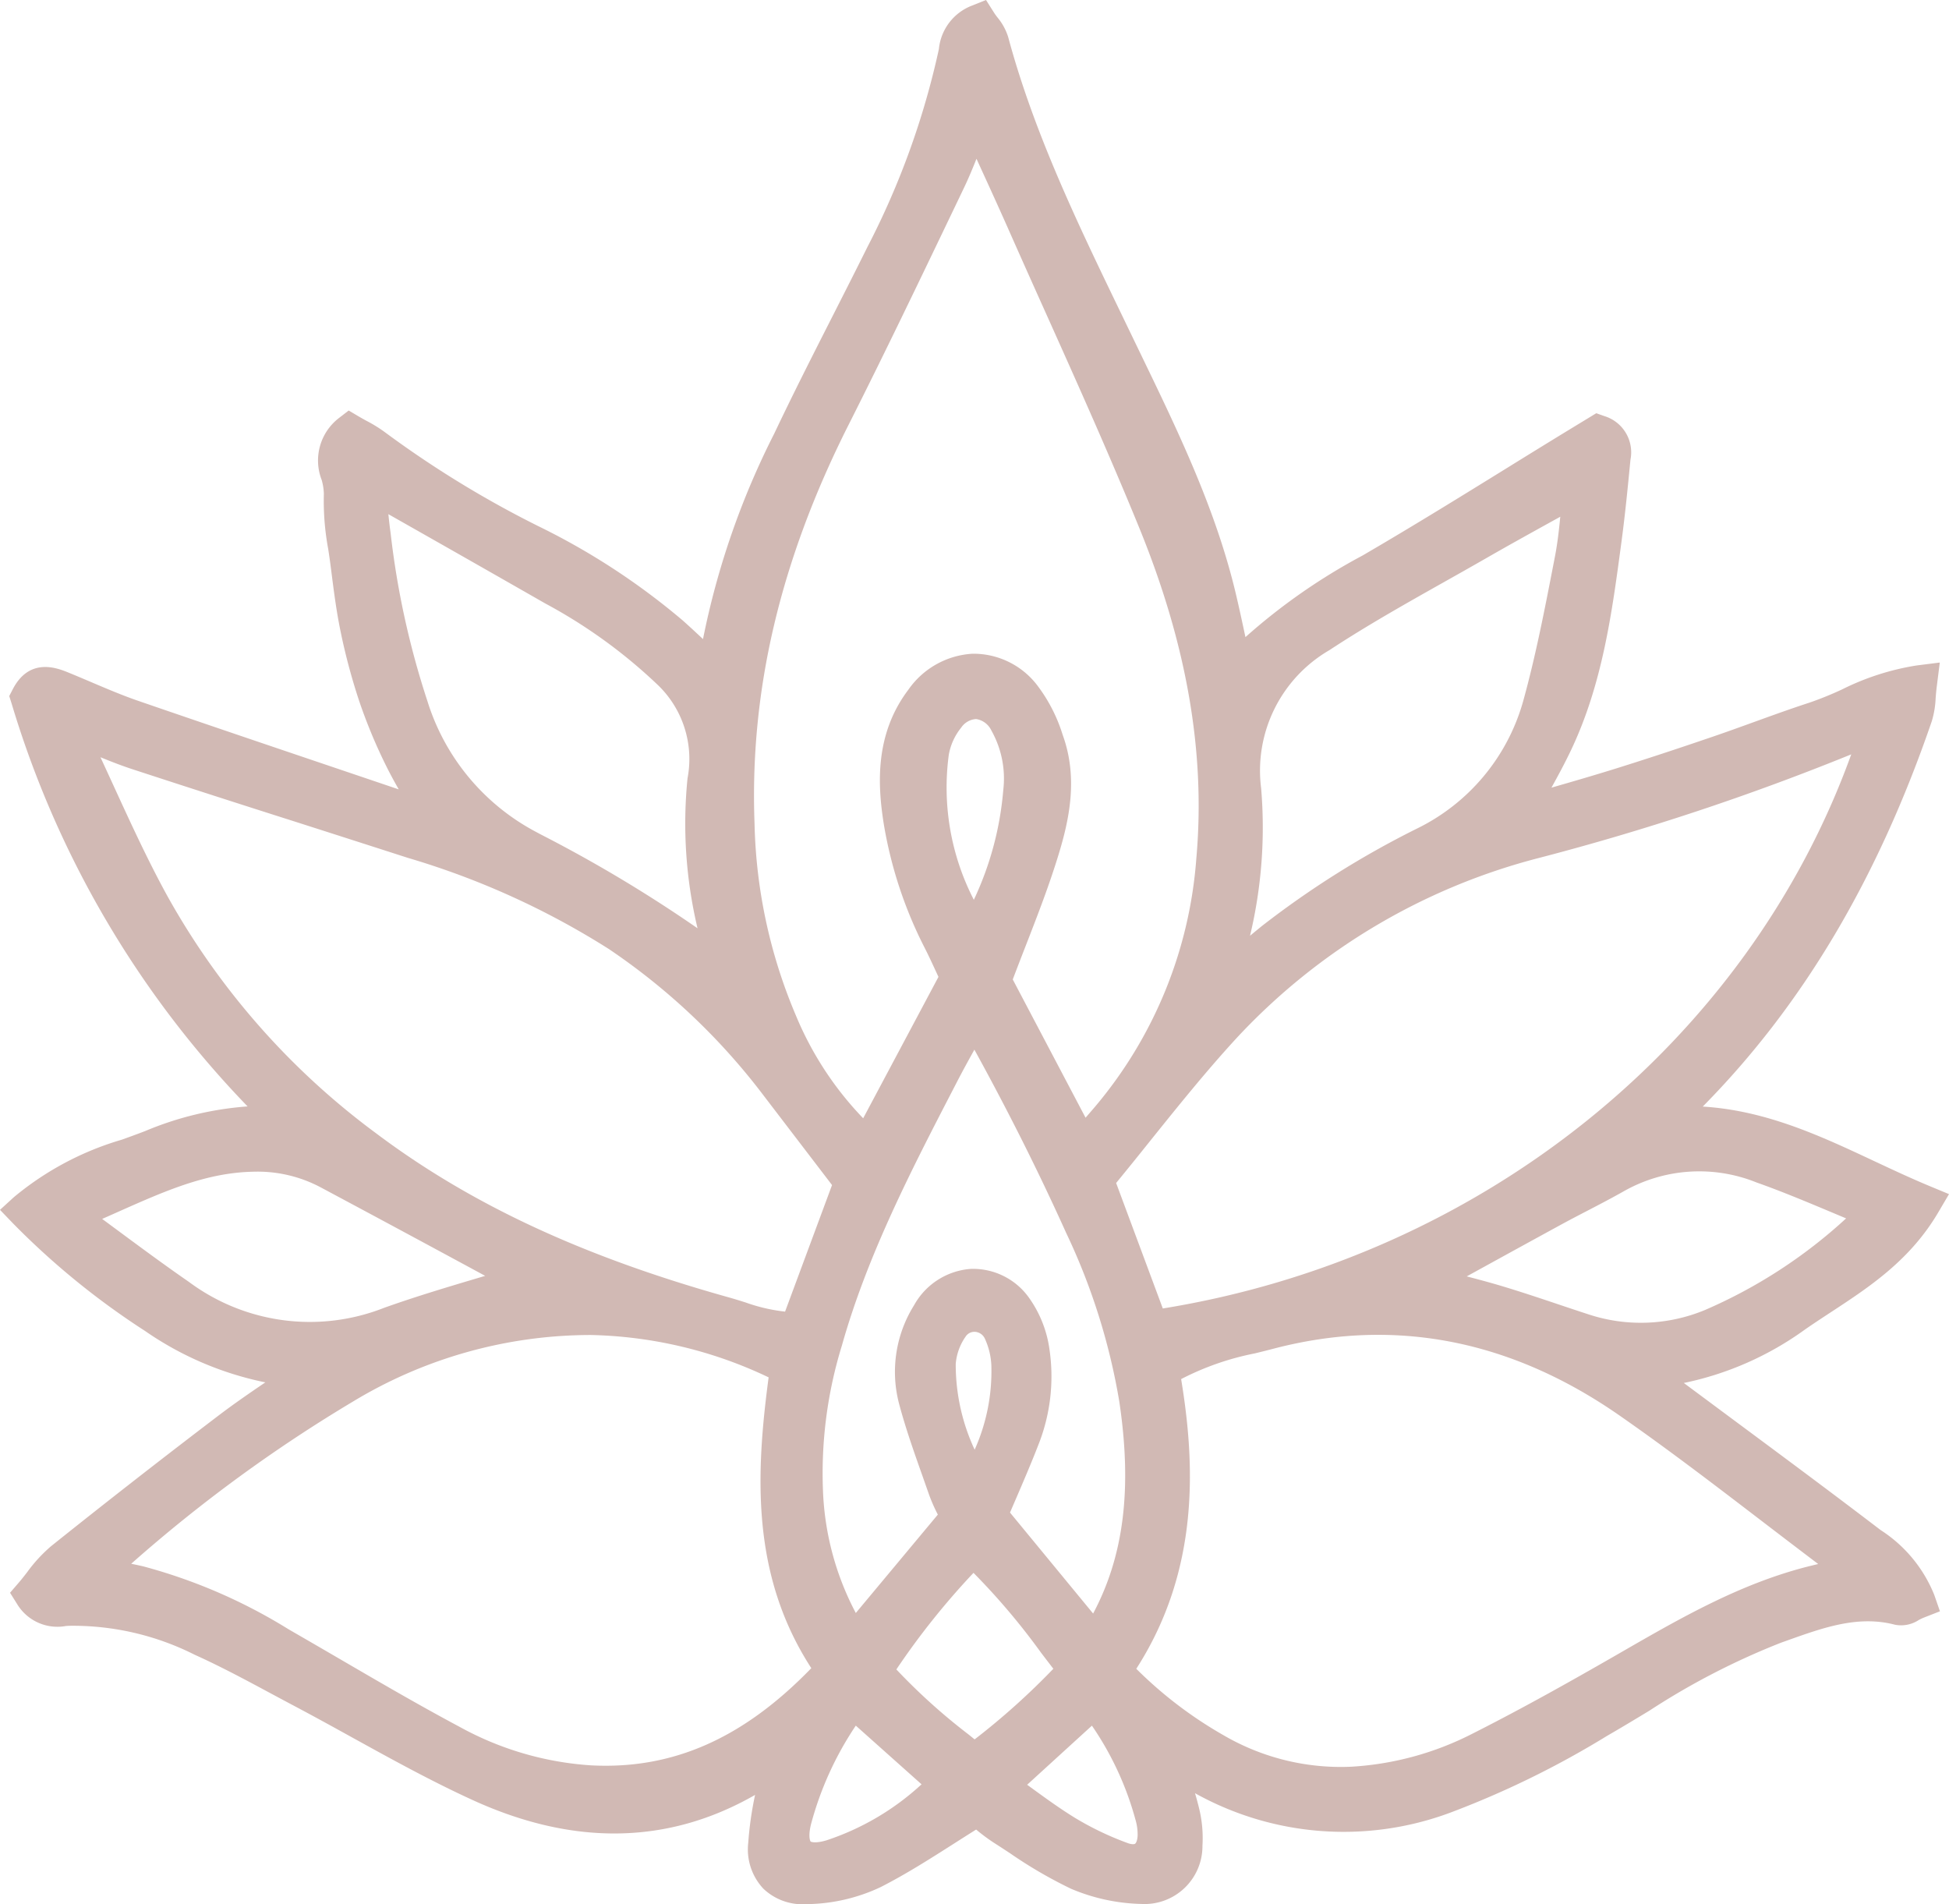 <svg xmlns="http://www.w3.org/2000/svg" width="133.461" height="130.378" viewBox="0 0 133.461 130.378"><defs><style>.ade04577-671a-4356-9e19-77907f29dd41{fill:#d1b9b4;}</style></defs><g id="f912c04c-e090-4d1b-811a-296e3c739cb5" data-name="Capa 2"><g id="e6cfab5f-a8e2-4c2f-aacd-42e5362d42b9" data-name="Capa 1"><path class="ade04577-671a-4356-9e19-77907f29dd41" d="M128.774,104.758c-3.257-2.489-6.601-4.968-9.834-7.366l-3.623-2.69-.015-.011a21.595,21.595,0,0,0,8.302-3.664c.569-.395,1.151-.776,1.736-1.16,2.683-1.757,5.455-3.574,7.393-6.87l.728-1.237-1.325-.55c-1.282-.533-2.559-1.131-3.794-1.71-3.649-1.711-7.399-3.469-11.744-3.734,6.837-6.923,11.977-15.574,15.685-26.386a6.284,6.284,0,0,0,.263-1.572c.02-.252.043-.531.083-.846l.201-1.599-1.598.202a17.529,17.529,0,0,0-5.074,1.629,22.76,22.76,0,0,1-2.235.909c-1.288.419-2.574.885-3.818,1.335-.934.338-1.868.677-2.809.998-2.66.909-4.844,1.625-6.869,2.254-1.371.425-2.751.826-4.189,1.24.472-.851.917-1.68,1.322-2.529,2.17-4.545,2.824-9.45,3.458-14.193l.029-.216c.244-1.834.425-3.696.601-5.513a2.594,2.594,0,0,0-1.783-2.988l-.559-.197-2.107,1.282Q105.171,30.817,103.15,32.07c-3.071,1.899-6.247,3.861-9.41,5.71l-.45.263a40.996,40.996,0,0,0-8.006,5.58c-.208-.974-.418-1.948-.646-2.917-1.362-5.777-3.937-11.104-6.426-16.255l-1.478-3.063c-2.915-6.036-5.93-12.278-7.697-18.852a3.926,3.926,0,0,0-.74-1.349c-.079-.104-.157-.206-.223-.31L67.519,0l-.964.385A3.552,3.552,0,0,0,64.292,3.359,54.686,54.686,0,0,1,59.409,16.89c-.789,1.59-1.594,3.174-2.398,4.757-1.33,2.619-2.707,5.327-3.989,8.032a54.705,54.705,0,0,0-4.883,14.078c-.467-.438-.919-.857-1.379-1.268a47.538,47.538,0,0,0-9.888-6.459,70.507,70.507,0,0,1-10.49-6.419,9.487,9.487,0,0,0-1.283-.796c-.166-.091-.332-.182-.493-.277l-.729-.43-.67.516a3.667,3.667,0,0,0-1.179,4.239,3.857,3.857,0,0,1,.149.941A17.998,17.998,0,0,0,22.476,37.6c.058.384.115.767.164,1.149l.046.357c.174,1.371.354,2.789.647,4.184a41.845,41.845,0,0,0,1.266,4.718,36.06,36.06,0,0,0,1.78,4.304c.283.58.59,1.145.925,1.736l-2.76-.934c-5.18-1.751-10.126-3.422-15.062-5.122-1.089-.374-2.14-.822-3.253-1.295-.518-.22-1.035-.44-1.555-.652C3.948,45.751,2.023,44.965.87,47.199l-.237.459.156.492a67.61,67.61,0,0,0,16.165,27.605,22.203,22.203,0,0,0-7.013,1.687c-.525.203-1.057.395-1.589.587A20.568,20.568,0,0,0,.945,81.973L0,82.837l.888.924a52.751,52.751,0,0,0,9.041,7.366,22.203,22.203,0,0,0,8.242,3.522c-1.115.756-2.179,1.49-3.197,2.264-3.862,2.938-7.723,5.949-11.473,8.95a10.277,10.277,0,0,0-1.649,1.794c-.187.24-.371.478-.562.699l-.602.698.489.781A3.223,3.223,0,0,0,4.516,111.33l.193-.013a18.521,18.521,0,0,1,8.622,1.982c1.759.791,3.509,1.732,5.202,2.641q.816.439,1.634.873c1.324.7,2.638,1.425,3.95,2.15,2.679,1.479,5.448,3.008,8.293,4.305,6.908,3.145,13.386,3.018,19.296-.373a23.386,23.386,0,0,0-.468,3.274,3.931,3.931,0,0,0,1.041,3.153,3.889,3.889,0,0,0,2.86,1.057c.117,0,.237-.003.362-.011a12.17,12.17,0,0,0,4.812-1.165c1.758-.898,3.387-1.937,5.112-3.037q.7-.447,1.418-.899a12.303,12.303,0,0,0,1.203.896c.37.236.738.478,1.106.719a30.773,30.773,0,0,0,4.191,2.44,13.083,13.083,0,0,0,4.818,1.04,3.966,3.966,0,0,0,4.179-3.982,8.587,8.587,0,0,0-.24-2.606c-.082-.334-.172-.663-.27-.996a20.913,20.913,0,0,0,17.422,1.354,62.65,62.65,0,0,0,10.781-5.271c.975-.562,1.938-1.144,2.902-1.727a49.833,49.833,0,0,1,9.032-4.664l.416-.148c2.505-.894,4.875-1.737,7.38-1.078h.001a2.198,2.198,0,0,0,1.623-.321,3.574,3.574,0,0,1,.335-.161l1.119-.438-.394-1.136A9.486,9.486,0,0,0,128.774,104.758ZM77.208,126.189a20.55,20.55,0,0,1-3.589-1.718c-1.021-.625-2.013-1.346-3.062-2.109-.073-.054-.147-.107-.222-.161l4.436-4.047a21.185,21.185,0,0,1,2.983,6.442,3.59,3.59,0,0,1,.147,1.083c-.016.363-.123.527-.177.562C77.675,126.274,77.511,126.302,77.208,126.189Zm-21.699-.104c-.043-.041-.173-.379.027-1.184a22.476,22.476,0,0,1,3.066-6.749l4.503,4.018a17.863,17.863,0,0,1-6.519,3.838C55.86,126.224,55.546,126.122,55.509,126.085Zm-15.03-5.213a21.505,21.505,0,0,1-9.009-2.638c-2.768-1.477-5.534-3.089-8.209-4.649q-1.748-1.018-3.498-2.028A37.036,37.036,0,0,0,9.821,107.25c-.276-.065-.555-.124-.837-.181a101.284,101.284,0,0,1,15.2-11.114A31.486,31.486,0,0,1,40.459,91.406a29.657,29.657,0,0,1,12.174,2.9c-.881,6.614-1.214,13.532,2.923,19.911C50.88,119.046,46.047,121.163,40.478,120.872ZM7.877,84.109q-.434-.321-.881-.651.546-.24,1.082-.48c3.232-1.437,6.024-2.677,9.222-2.751a9.21,9.21,0,0,1,4.679,1.08q5.629,3.008,11.244,6.05c-.105.031-.211.062-.316.094-2.171.645-4.415,1.313-6.601,2.093a13.875,13.875,0,0,1-13.355-1.763v-.001C11.291,86.634,9.633,85.408,7.877,84.109ZM47.765,63.558a94.787,94.787,0,0,0-10.773-6.444L36.594,56.9a15.245,15.245,0,0,1-7.332-8.916,57.509,57.509,0,0,1-2.511-11.457c-.061-.434-.111-.87-.157-1.323L28.702,36.4q4.327,2.454,8.646,4.924A35.391,35.391,0,0,1,44.98,46.837a7.03,7.03,0,0,1,2.1,6.451A30.976,30.976,0,0,0,47.765,63.558ZM86.359,53.98a9.539,9.539,0,0,1,4.678-9.467c2.538-1.671,5.258-3.202,7.888-4.683.947-.533,1.895-1.066,2.837-1.607,1.582-.909,3.181-1.793,4.846-2.713l.234-.13c-.091.94-.193,1.84-.364,2.722l-.094.486c-.603,3.11-1.226,6.327-2.077,9.399a13.882,13.882,0,0,1-7.311,8.761,63.014,63.014,0,0,0-10.583,6.653c-.272.221-.542.443-.815.669A31.91,31.91,0,0,0,86.359,53.98Zm19.046,4.757A171.185,171.185,0,0,0,126.767,51.65C119.652,71.365,101.468,86.053,79.625,89.59l-3.196-8.591q1.156-1.412,2.287-2.829c2.02-2.515,3.929-4.891,6.028-7.166A42.856,42.856,0,0,1,105.405,58.737ZM108.796,90c-.694-.226-1.387-.458-2.079-.69-1.272-.427-2.587-.868-3.904-1.262-.79-.236-1.575-.447-2.378-.655l1.829-1.005q2.336-1.285,4.676-2.562c.578-.315,1.163-.618,1.748-.922.828-.431,1.657-.862,2.47-1.321a10.482,10.482,0,0,1,9.117-.623c1.72.607,3.441,1.329,5.265,2.094q.432.182.876.367a34.415,34.415,0,0,1-9.664,6.273A11.451,11.451,0,0,1,108.796,90ZM68.7,54.099a21.778,21.778,0,0,1-2.015,7.509,16.785,16.785,0,0,1-1.714-9.934,4.071,4.071,0,0,1,.846-1.851,1.33,1.33,0,0,1,.992-.589c.019,0,.04.001.059.002a1.393,1.393,0,0,1,1.018.78A6.71,6.71,0,0,1,68.7,54.099Zm-.814,39.456a13.118,13.118,0,0,1-1.145,5.704,13.81,13.81,0,0,1-1.296-5.877,3.785,3.785,0,0,1,.672-1.858.712.712,0,0,1,.608-.336c.018,0,.036.001.053.002a.794.794,0,0,1,.664.47A4.888,4.888,0,0,1,67.887,93.555Zm6.967,16.922-5.691-6.913q.196-.461.396-.92c.519-1.206,1.055-2.452,1.542-3.707a12.691,12.691,0,0,0,.765-6.542,7.945,7.945,0,0,0-1.395-3.529,4.697,4.697,0,0,0-4.018-1.985,4.848,4.848,0,0,0-3.863,2.493,8.594,8.594,0,0,0-1.019,6.757c.451,1.691,1.04,3.35,1.608,4.954L63.63,102.37a11.431,11.431,0,0,0,.59,1.333L58.603,110.44a19.439,19.439,0,0,1-2.248-8.375,29.633,29.633,0,0,1,1.299-9.95C59.397,85.93,62.406,80.114,65.317,74.49l.237-.459c.368-.712.755-1.416,1.169-2.162,2.35,4.277,4.41,8.393,6.274,12.524a43.602,43.602,0,0,1,3.646,11.553C77.534,101.894,76.966,106.513,74.853,110.477Zm7.072-51.762a29.72,29.72,0,0,1-6.94,17.06q-.324.379-.65.753L69.35,67.062q.434-1.145.871-2.262c.836-2.151,1.625-4.183,2.275-6.318.731-2.397,1.335-5.241.275-8.159a10.958,10.958,0,0,0-1.786-3.456,5.503,5.503,0,0,0-4.391-2.107,5.759,5.759,0,0,0-4.398,2.472C59.917,50.25,60.093,53.671,60.501,56.314a29.037,29.037,0,0,0,2.847,8.642c.269.532.518,1.074.777,1.634l.138.295-5.156,9.682a22.62,22.62,0,0,1-4.62-7.07A35.521,35.521,0,0,1,51.668,56.371c-.341-9.094,1.765-18.017,6.438-27.28,2.496-4.947,4.929-10.022,7.282-14.931l.614-1.282c.312-.651.591-1.318.864-2.007.779,1.701,1.511,3.298,2.221,4.904q1.266,2.858,2.549,5.708c2.143,4.775,4.357,9.712,6.364,14.627C81.27,44.115,82.553,51.509,81.926,58.715Zm-54,.021a54.488,54.488,0,0,1,13.777,6.249,44.456,44.456,0,0,1,10.569,10l4.704,6.154-3.216,8.667a11.936,11.936,0,0,1-2.719-.633c-.371-.117-.742-.233-1.113-.337C39.916,86.038,32.227,82.461,25.73,77.578A51.058,51.058,0,0,1,11.463,61.353v0C10.122,58.913,8.93,56.312,7.776,53.796q-.447-.976-.897-1.949c.744.304,1.474.587,2.22.831q5.562,1.818,11.137,3.589Q24.082,57.498,27.926,58.736ZM61.38,114.304a51.536,51.536,0,0,1,5.282-6.612,46.325,46.325,0,0,1,4.614,5.451c.282.37.565.742.854,1.115a49.119,49.119,0,0,1-5.391,4.836q-.212-.171-.424-.343A41.277,41.277,0,0,1,61.38,114.304Zm19.5-19.879a18.859,18.859,0,0,1,5.05-1.76c.421-.104.84-.207,1.256-.316,8.258-2.17,16.233-.634,23.703,4.562,3.326,2.313,6.612,4.829,9.791,7.262q1.907,1.46,3.823,2.913c-.189.045-.374.09-.558.136h-.001c-4.688,1.161-8.808,3.532-12.79,5.825l-.671.386c-2.799,1.608-6.129,3.488-9.61,5.247a20.821,20.821,0,0,1-8.368,2.286,15.939,15.939,0,0,1-8.696-2.142,28.317,28.317,0,0,1-6-4.564C82.17,107.478,81.836,100.22,80.88,94.425Z"/></g></g></svg>